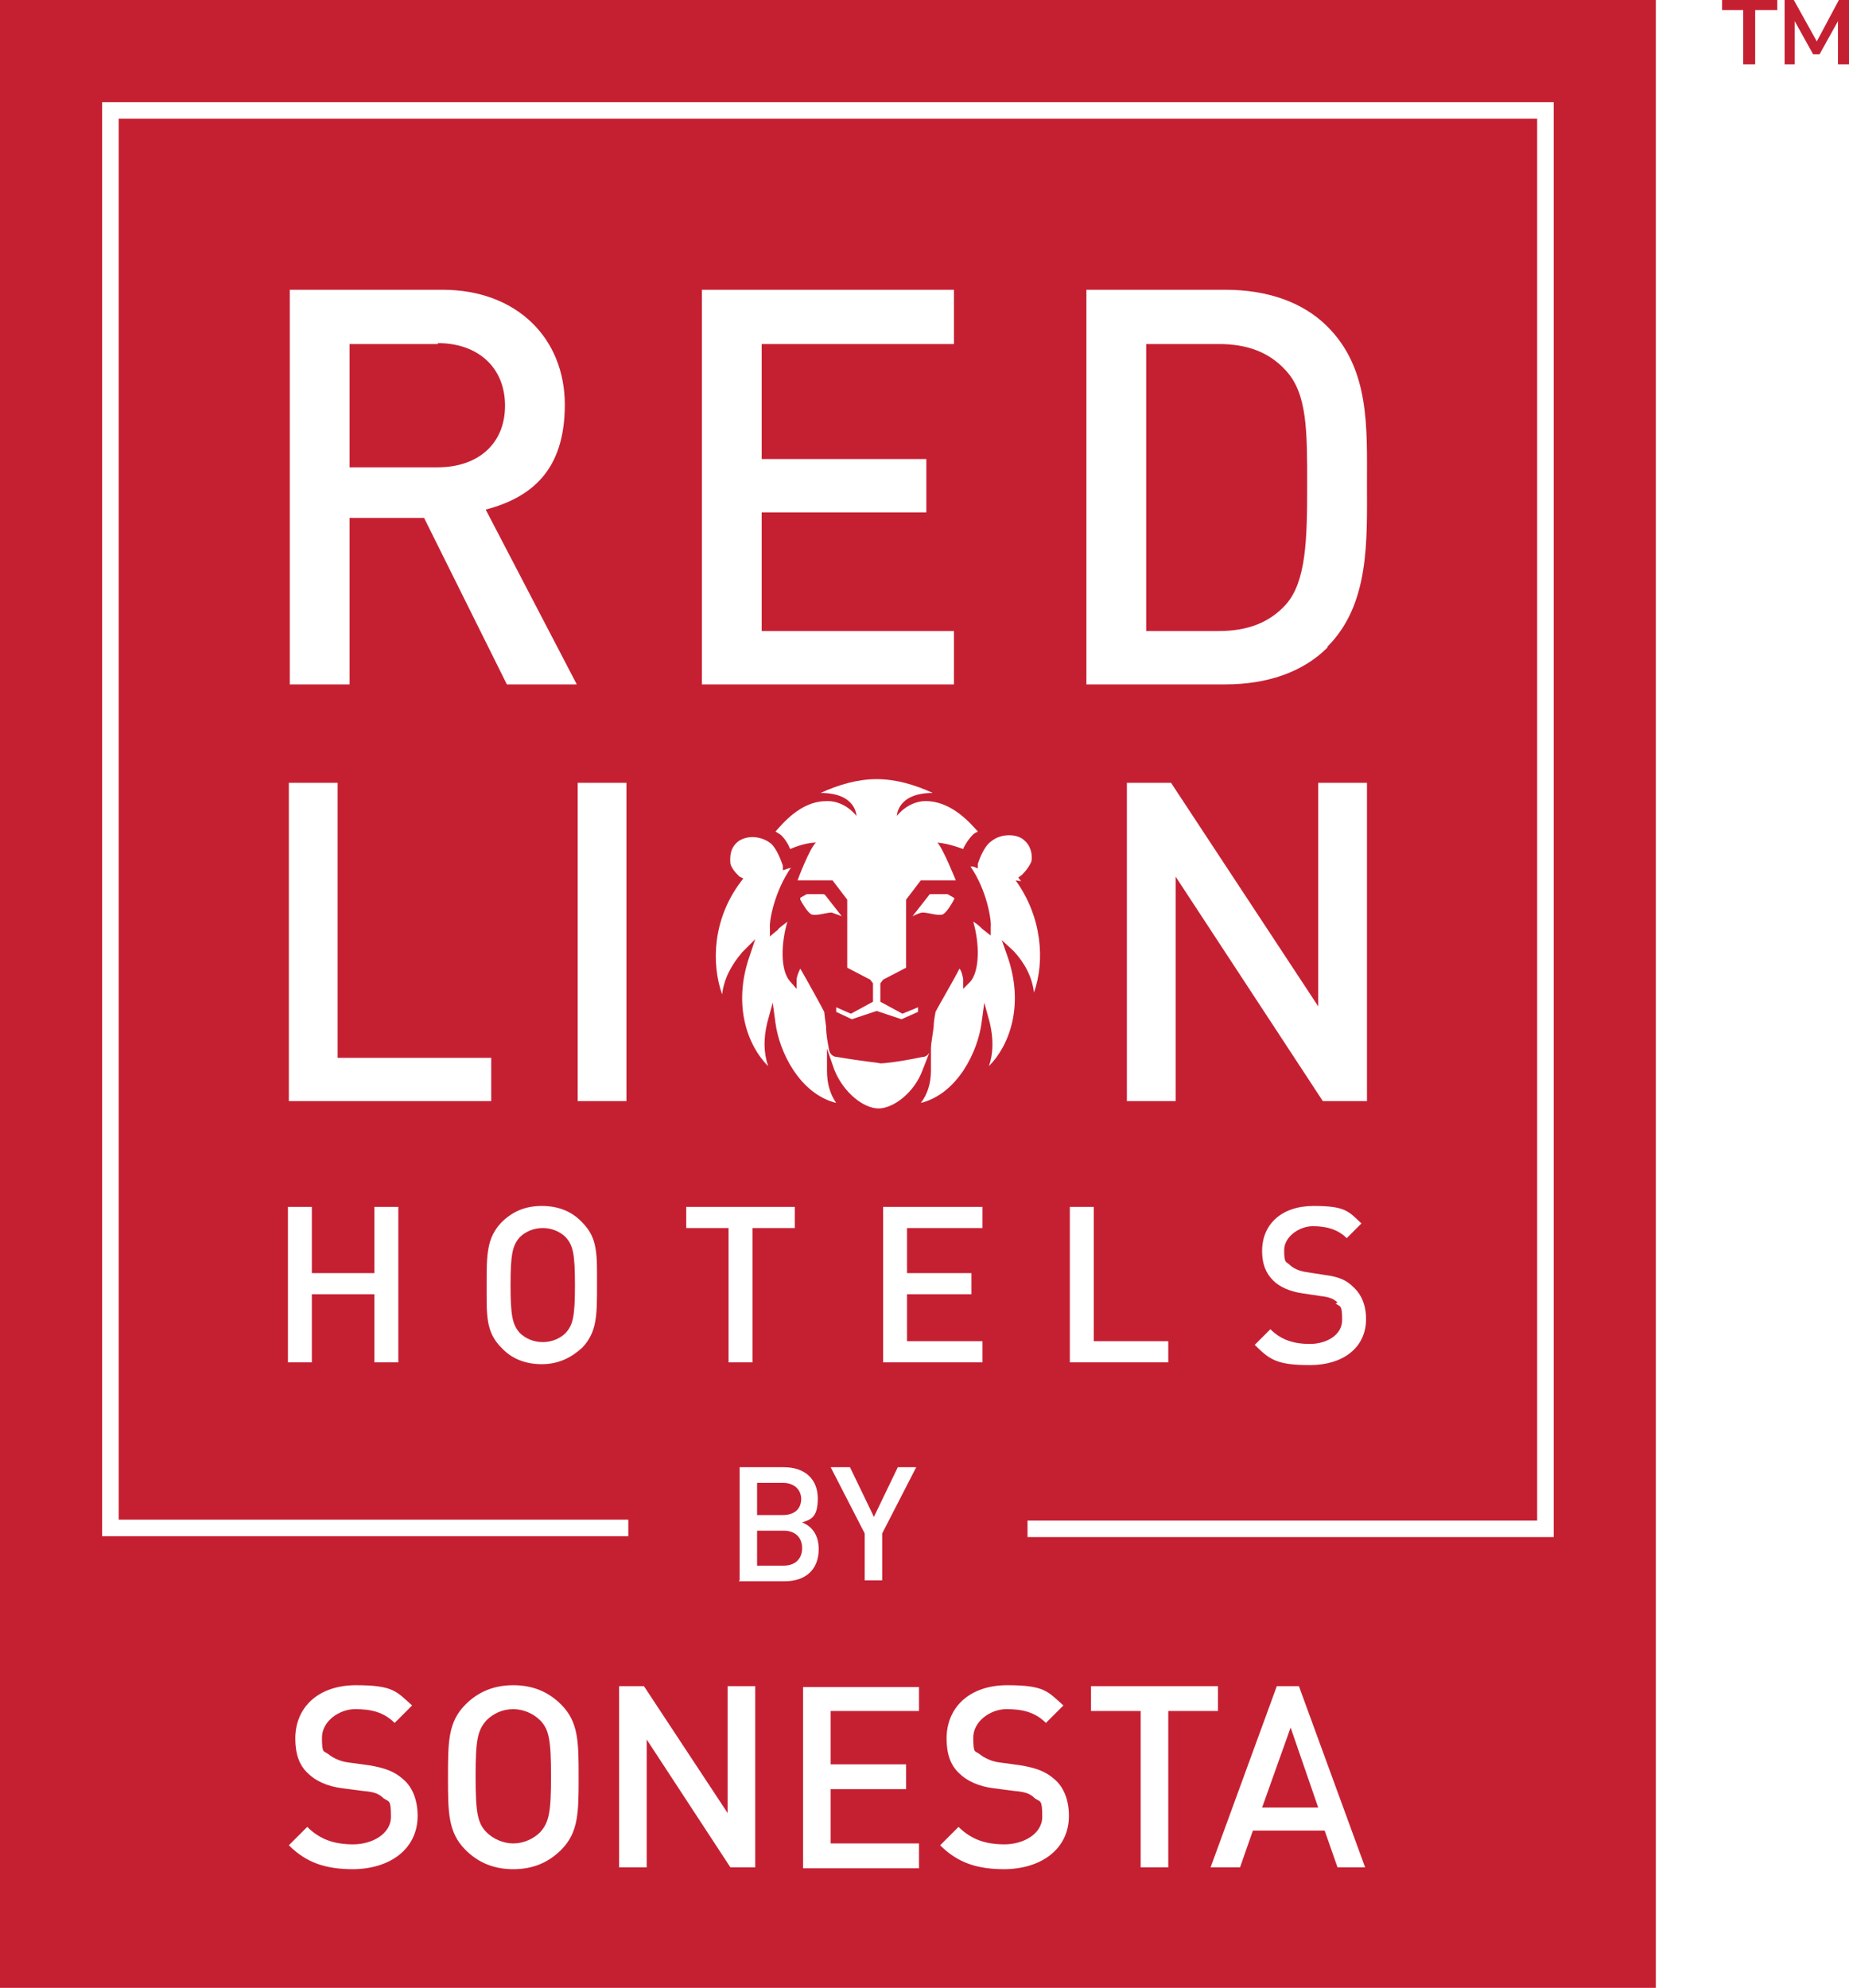 <?xml version="1.0" encoding="UTF-8"?>
<svg xmlns="http://www.w3.org/2000/svg" version="1.1" viewBox="0 0 201 216.1">
  <defs>
    <style>
      .cls-1 {
        fill: #c52032;
        stroke-width: 0px;
      }
    </style>
  </defs>
  <!-- Generator: Adobe Illustrator 28.6.0, SVG Export Plug-In . SVG Version: 1.0.2 Build 62)  -->
  <g>
    <g id="LOGO">
      <g>
        <path class="cls-1" d="M87.1,163c0-1.1-.8-1.8-2-1.8h-2.8v3.5h2.8c1.2,0,2-.6,2-1.8Z"/>
        <path class="cls-1" d="M132.5,37.4h-7.9v31.2h7.9c3.1,0,5.5-.9,7.3-2.9,2.2-2.5,2.3-7.1,2.3-13s0-9.9-2.3-12.4c-1.8-2-4.2-2.9-7.3-2.9Z"/>
        <path class="cls-1" d="M47.6,37.4h-9.6v13.4h9.6c4.3,0,7.3-2.5,7.3-6.7s-3-6.8-7.3-6.8Z"/>
        <path class="cls-1" d="M85.2,166.4h-2.9v3.8h2.9c1.3,0,2-.8,2-1.9s-.7-1.9-2-1.9Z"/>
        <path class="cls-1" d="M55.8,185.8c-1.2,0-2.2.5-2.9,1.2-1,1.1-1.2,2.2-1.2,6.1s.2,5.1,1.2,6.1c.7.7,1.8,1.2,2.9,1.2s2.2-.5,2.9-1.2c1-1.1,1.2-2.2,1.2-6.1s-.2-5.1-1.2-6.1c-.7-.7-1.8-1.2-2.9-1.2Z"/>
        <polygon class="cls-1" points="137.2 196.5 143.3 196.5 140.3 187.8 137.2 196.5"/>
        <path class="cls-1" d="M59,145.9c1,0,1.9-.4,2.5-1,.8-.9,1-1.8,1-5.2s-.2-4.3-1-5.2c-.6-.6-1.5-1-2.5-1s-1.9.4-2.5,1c-.8.9-1,1.9-1,5.2s.2,4.3,1,5.2c.6.6,1.5,1,2.5,1Z"/>
        <path class="cls-1" d="M0,216.1h180V0H0v216.1ZM38.4,203.2c-3,0-5.1-.7-7-2.6l2-2c1.4,1.4,3,1.9,5,1.9s4.1-1.1,4.1-3-.2-1.6-.8-2c-.5-.5-1-.7-2.2-.8l-2.3-.3c-1.6-.2-2.9-.8-3.7-1.6-1-.9-1.4-2.2-1.4-3.8,0-3.4,2.5-5.8,6.6-5.8s4.4.7,6.1,2.2l-1.9,1.9c-1.2-1.2-2.6-1.5-4.3-1.5s-3.6,1.3-3.6,3.1.2,1.4.7,1.8c.5.4,1.3.8,2.2.9l2.2.3c1.8.3,2.8.7,3.7,1.5,1.1.9,1.6,2.4,1.6,4,0,3.6-3,5.8-7.1,5.8ZM61,201.1c-1.4,1.4-3.1,2.1-5.2,2.1s-3.8-.7-5.2-2.1c-1.9-1.9-1.9-4.1-1.9-7.9s0-6,1.9-7.9c1.4-1.4,3.1-2.1,5.2-2.1s3.8.7,5.2,2.1c1.9,1.9,1.9,4.1,1.9,7.9s0,6-1.9,7.9ZM82.1,203h-2.7l-9.1-13.9v13.9h-3v-19.7h2.7l9.1,13.8v-13.8h3v19.7ZM110.4,95.7c2.9,4,3.2,8.8,2,12.2-.2-1.7-1-3.2-2.2-4.5,0,0,0,0,0,0l-1.3-1.2.6,1.7c1.9,5.4.2,9.8-2,12,.5-1.4.5-3,.1-4.7l-.6-2.2-.3,2.2c-.4,3.1-2.6,7.7-6.6,8.7.7-.9,1.1-2.1,1.1-3.5v-2.4s-.9,2.3-.9,2.3c-.9,2.5-3.2,4.2-4.8,4.2s-3.8-1.7-4.8-4.2l-.8-2.3v2.4c0,1.3.3,2.5,1,3.5-4-1-6.2-5.6-6.6-8.7l-.3-2.2-.6,2.2c-.4,1.7-.4,3.2.1,4.7-2.2-2.2-3.9-6.6-2-12l.6-1.8-1.4,1.4h0c-1.2,1.4-2,2.9-2.2,4.6-1.2-3.4-1-8.2,2-12.2l.3-.4-.4-.2c-.1-.1-.8-.7-1-1.4,0-.3-.2-1.5.7-2.3.4-.4,1.1-.6,1.7-.6s1.4.2,2,.7c.6.5,1.1,1.8,1.3,2.4v.5c.1,0,.6-.2.6-.2,0,0,.2,0,.3-.1-1.8,2.6-2.4,5.8-2.3,6.6v.9c0,0,.7-.6.7-.6,0,0,.1,0,.2-.2.2-.2.6-.5,1-.8-.7,2.3-.8,5.3.3,6.5l.7.8v-1.1c.1-.5.3-.9.4-1.1.7,1.2,2.3,4.1,2.6,4.7,0,.1.1.9.2,1.6,0,.9.2,1.8.3,2.4.1.8.7.9.9.9,2.9.5,4.4.6,4.7.7.3,0,1.7-.1,4.6-.7.2,0,.7-.1.9-.9,0-.6.2-1.5.3-2.4,0-.7.2-1.5.2-1.6.3-.6,2-3.5,2.6-4.7.2.2.3.6.4,1.1v1.1c0,0,.8-.8.8-.8,1-1.2,1-4.1.3-6.5.4.2.8.6,1,.8l.9.7v-.9c.1-.7-.4-4-2.2-6.6.1,0,.2,0,.3,0l.5.2v-.5c.2-.6.7-1.9,1.4-2.4.6-.5,1.3-.7,2-.7s1.3.2,1.7.6c.9.8.8,2.1.7,2.3-.3.7-.9,1.3-1,1.4l-.4.3.3.4ZM105.6,138.4v2.3h-7v5.1h8.2v2.3h-10.8v-16.9h10.8v2.3h-8.2v4.9h7ZM90.4,159.5h2l2.6,5.4,2.6-5.4h2l-3.7,7.2v5.1h-1.9v-5.1l-3.7-7.2ZM87,97.8c0-.1,0-.2,0-.2l.7-.4s.1,0,.2,0c.4,0,1.5,0,1.6,0s.2.1.2.1l1.8,2.3s-.8-.3-1.1-.4c-.5,0-1.7.4-2.2.2-.4-.2-1-1.2-1.2-1.6ZM99.2,99.6l1.8-2.3s0-.1.2-.1,1.2,0,1.6,0c0,0,.2,0,.2,0l.7.4s.1,0,0,.2c-.2.4-.8,1.4-1.2,1.6-.5.2-1.6-.2-2.2-.2-.3,0-1.1.4-1.1.4ZM105.8,90.7c-.5.5-.9,1.1-1.1,1.6,0,0-1.5-.6-2.8-.7.6.6,2,4.1,2,4.1h-3.8l-1.6,2.1v7.4s-2.5,1.3-2.5,1.3l-.3.4v2l2.4,1.3,1.7-.7v.5c0,0-1.8.8-1.8.8l-2.7-.9-2.7.9-1.7-.8v-.5c0,0,1.6.7,1.6.7l2.4-1.3v-2l-.3-.4-2.5-1.3v-7.4s-1.6-2.1-1.6-2.1h-3.8s1.3-3.5,2-4.1c-1.3,0-2.8.7-2.8.7-.2-.5-.6-1.2-1.1-1.6-.2-.1-.3-.2-.5-.3.8-.9,2.7-3.2,5.3-3.3,2.2-.2,3.5,1.6,3.5,1.6,0,0,0-2.5-3.9-2.5,2-.9,4-1.5,6.1-1.5h0c2.1,0,4.1.6,6.1,1.5-3.9,0-3.9,2.5-3.9,2.5,0,0,1.3-1.8,3.5-1.6,2.6.2,4.5,2.4,5.3,3.3-.2.1-.4.2-.5.3ZM103.7,37.4h-20.9v12.5h17.9v5.8h-17.9v12.9h20.9v5.8h-27.4V31.5h27.4v5.9ZM86.4,131.2v2.3h-4.6v14.6h-2.6v-14.6h-4.6v-2.3h11.8ZM80.4,171.8v-12.3h4.8c2.3,0,3.7,1.3,3.7,3.4s-.8,2.3-1.7,2.6c1,.4,1.8,1.3,1.8,2.9,0,2.3-1.5,3.5-3.7,3.5h-5ZM99.9,186h-9.6v5.8h8.2v2.7h-8.2v5.9h9.6v2.7h-12.6v-19.7h12.6v2.7ZM109.2,203.2c-3,0-5.1-.7-7-2.6l2-2c1.4,1.4,3,1.9,5,1.9s4.1-1.1,4.1-3-.2-1.6-.8-2c-.5-.5-1-.7-2.2-.8l-2.3-.3c-1.6-.2-2.9-.8-3.7-1.6-1-.9-1.4-2.2-1.4-3.8,0-3.4,2.5-5.8,6.6-5.8s4.4.7,6.1,2.2l-1.9,1.9c-1.2-1.2-2.6-1.5-4.3-1.5s-3.6,1.3-3.6,3.1.2,1.4.7,1.8c.5.4,1.3.8,2.2.9l2.2.3c1.8.3,2.8.7,3.7,1.5,1.1.9,1.6,2.4,1.6,4,0,3.6-3,5.8-7.1,5.8ZM127,203h-3v-17h-5.4v-2.7h13.8v2.7h-5.4v17ZM145.4,203l-1.4-4h-7.8l-1.4,4h-3.2l7.2-19.7h2.4l7.2,19.7h-3.2ZM11.1,11.1h157.8v156h-57.2v-1.8h55.4V12.9H12.9v152.3h55.4v1.8H11.1V11.1ZM145.4,141.6c-.4-.4-.9-.6-1.8-.7l-2-.3c-1.4-.2-2.5-.7-3.2-1.4-.8-.8-1.2-1.8-1.2-3.2,0-2.9,2.1-4.9,5.6-4.9s3.8.6,5.2,1.9l-1.6,1.6c-1-1-2.3-1.3-3.7-1.3s-3.1,1.1-3.1,2.6.2,1.2.6,1.6c.4.4,1.1.7,1.9.8l1.9.3c1.6.2,2.4.6,3.1,1.3.9.8,1.4,2,1.4,3.5,0,3.1-2.5,5-6.1,5s-4.4-.6-6-2.2l1.7-1.7c1.2,1.2,2.6,1.6,4.3,1.6s3.5-.9,3.5-2.6-.2-1.4-.7-1.8ZM143.8,119.7l-16-24.4v24.4h-5.3v-34.6h4.8l16,24.3v-24.3h5.3v34.6h-4.8ZM144.3,70.4c-2.7,2.7-6.6,4-11.1,4h-15.1V31.5h15.1c4.5,0,8.4,1.3,11.1,4,4.6,4.6,4.3,10.9,4.3,17.1s.3,13.1-4.3,17.7ZM118.9,131.2v14.6h8.1v2.3h-10.7v-16.9h2.6ZM33.9,140.7v7.4h-2.6v-16.9h2.6v7.2h6.8v-7.2h2.6v16.9h-2.6v-7.4h-6.8ZM31.4,119.7v-34.6h5.3v29.9h16.7v4.7h-21.9ZM62.7,74.4h-7.6l-9-18.1h-8.1v18.1h-6.5V31.5h16.6c8.1,0,13.3,5.3,13.3,12.5s-3.7,10.1-8.6,11.4l9.9,19ZM54.5,132.9c1.2-1.2,2.6-1.8,4.4-1.8s3.3.6,4.4,1.8c1.7,1.7,1.6,3.5,1.6,6.8s0,5.1-1.6,6.8c-1.2,1.1-2.6,1.8-4.4,1.8s-3.3-.6-4.4-1.8c-1.7-1.7-1.6-3.5-1.6-6.8s0-5.1,1.6-6.8ZM62.8,119.7v-34.6h5.3v34.6h-5.3Z"/>
        <polygon class="cls-1" points="187.2 1.1 189.5 1.1 189.5 7 190.8 7 190.8 1.1 193.2 1.1 193.2 0 187.2 0 187.2 1.1"/>
        <polygon class="cls-1" points="199.9 0 197.5 4.5 195 0 194 0 194 7 195.1 7 195.1 2.3 197.1 5.9 197.8 5.9 199.8 2.3 199.8 7 201 7 201 0 199.9 0"/>
      </g>
    </g>
  </g>
</svg>
